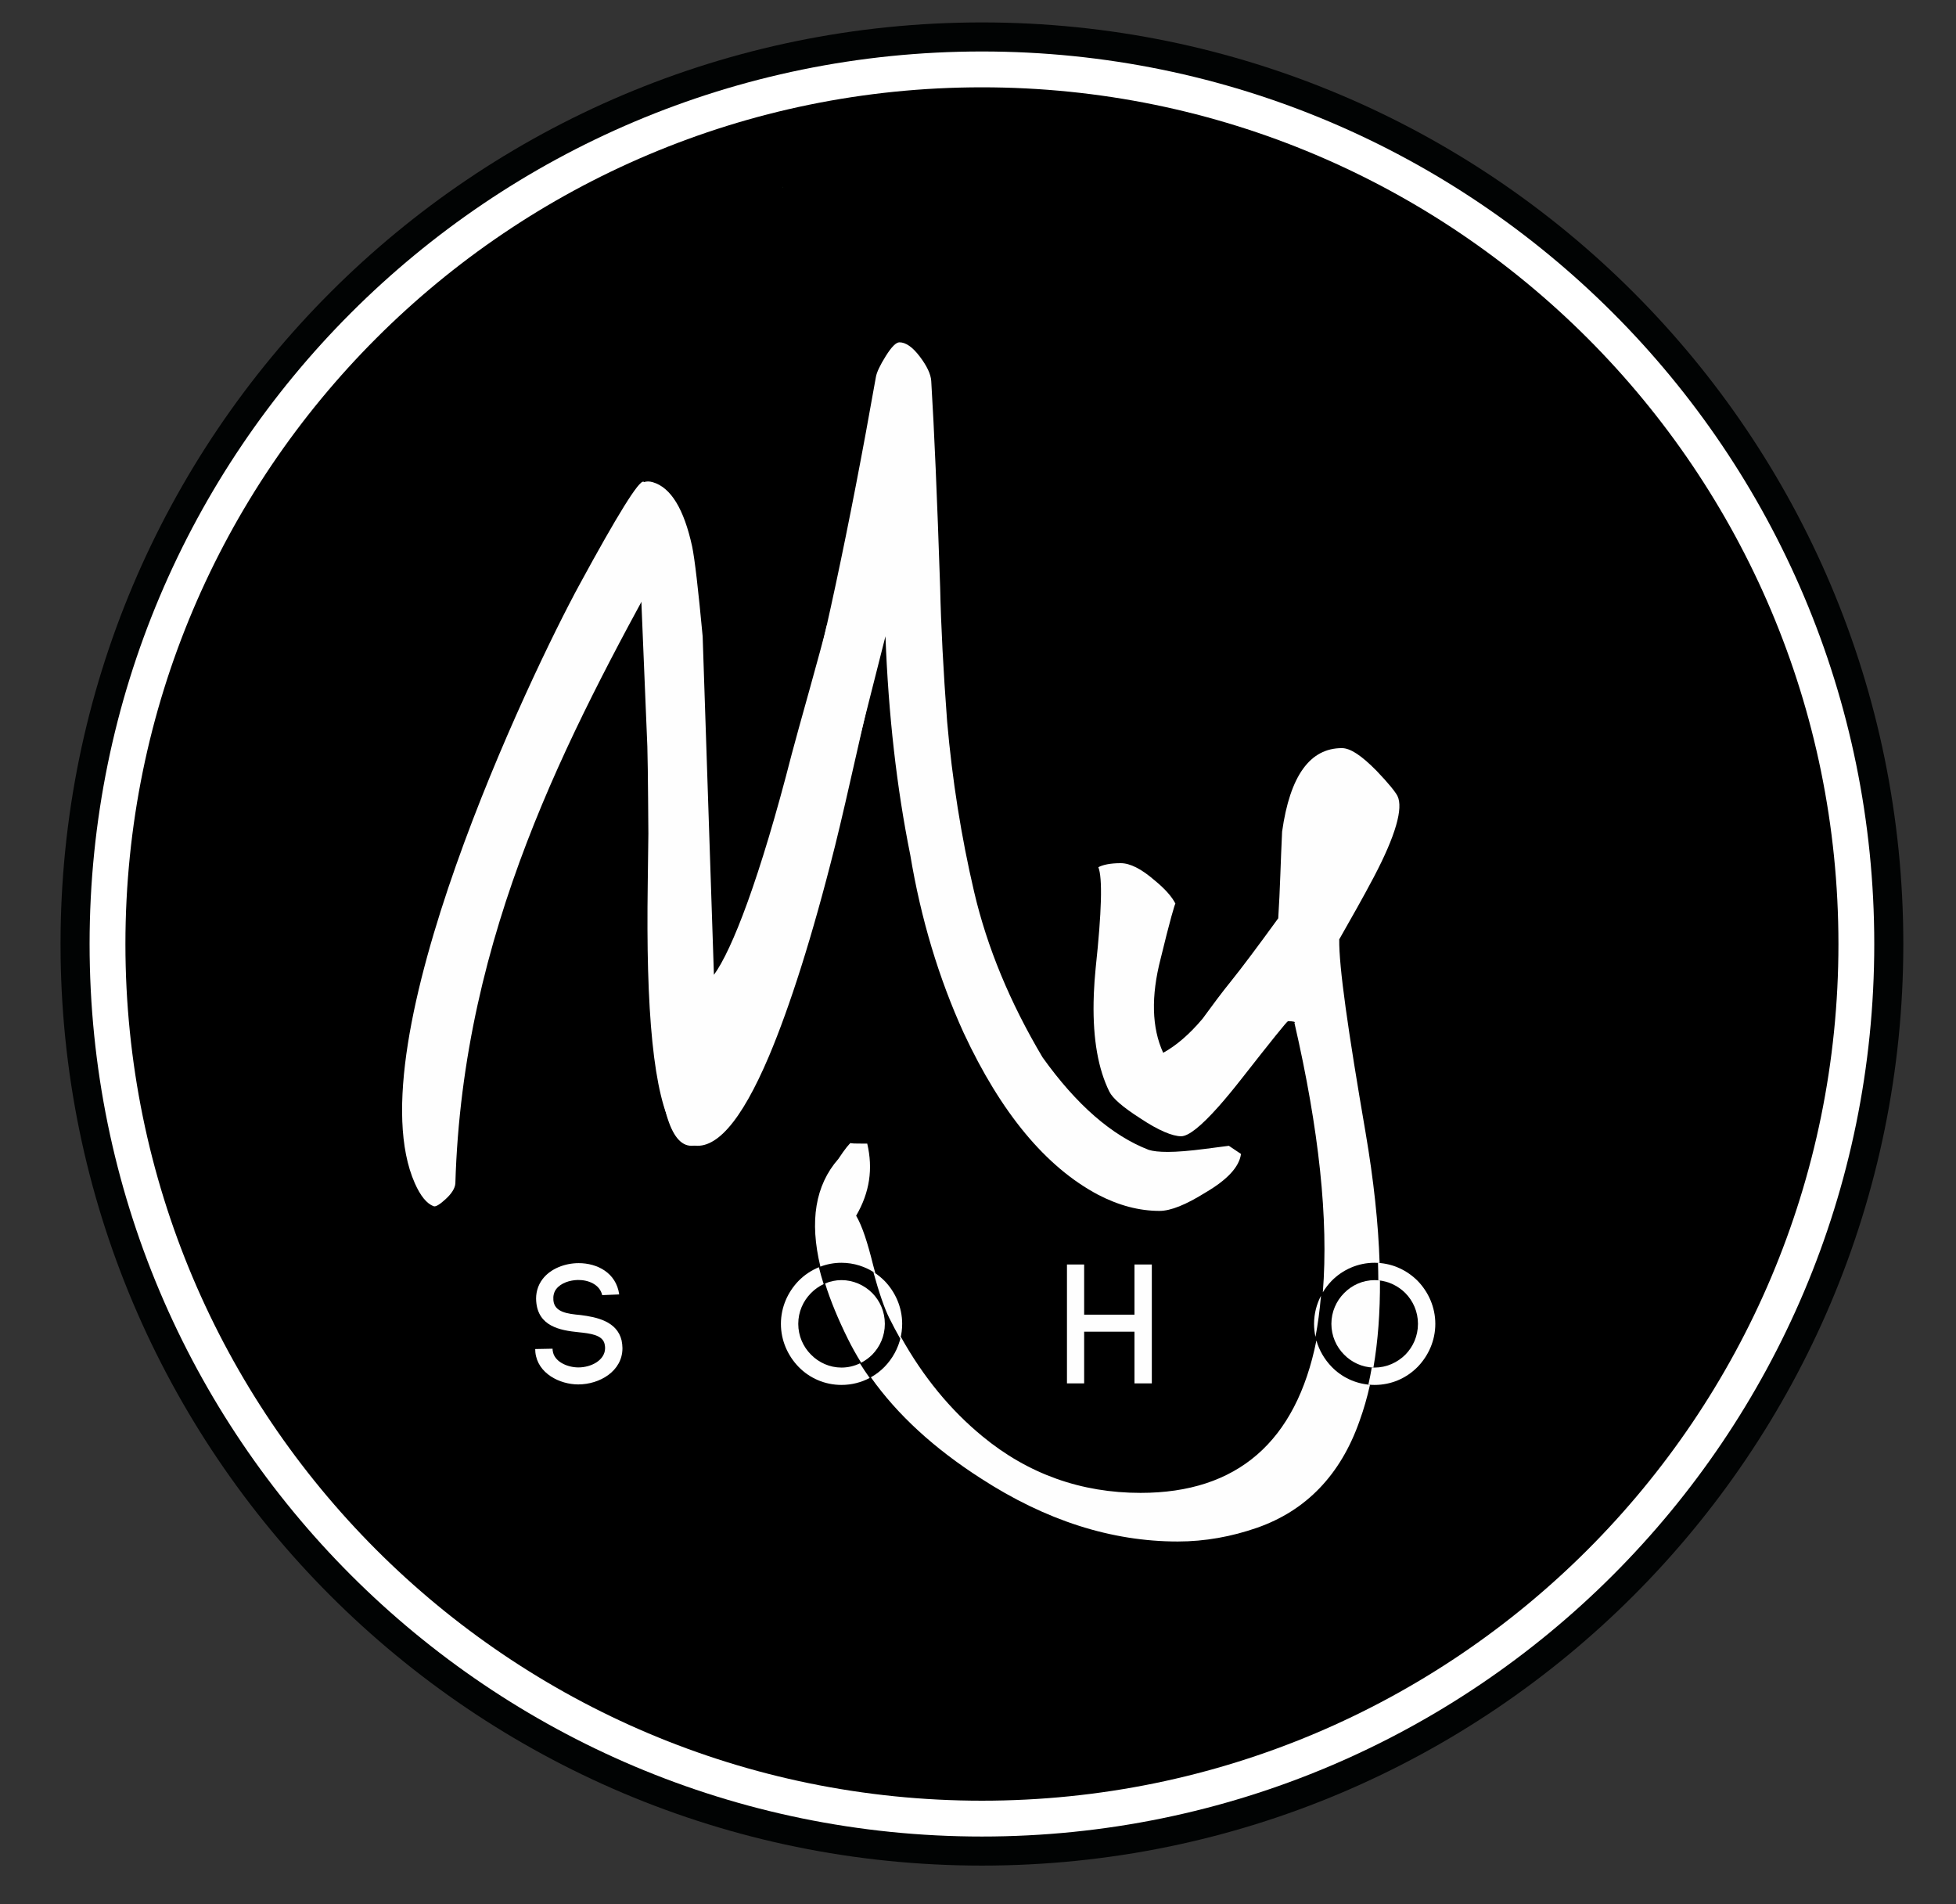 <?xml version="1.0" encoding="iso-8859-1"?>
<!-- Generator: Adobe Illustrator 18.0.0, SVG Export Plug-In . SVG Version: 6.00 Build 0)  -->
<!DOCTYPE svg PUBLIC "-//W3C//DTD SVG 1.1//EN" "http://www.w3.org/Graphics/SVG/1.1/DTD/svg11.dtd">
<svg version="1.1" id="Capa_1" xmlns="http://www.w3.org/2000/svg" xmlns:xlink="http://www.w3.org/1999/xlink" x="0px" y="0px"
	 viewBox="0 0 129.245 125.789" style="enable-background:new 0 0 129.245 125.789;" xml:space="preserve">
<rect x="0" y="0" width="129.245" height="125.789" fill="#333333" stroke="none"/>
<g>
	<path style="fill-rule:evenodd;clip-rule:evenodd;fill:#010303;" d="M64.882,1.481c33.624,0,60.882,27.257,60.882,60.882
		c0,33.624-27.258,60.881-60.882,60.881C31.257,123.244,4,95.987,4,62.363C4,28.739,31.257,1.481,64.882,1.481"/>
	<path style="fill-rule:evenodd;clip-rule:evenodd;fill:#FFFFFF;" d="M64.882,3.401c32.563,0,58.962,26.398,58.962,58.962
		c0,32.563-26.399,58.961-58.962,58.961c-32.564,0-58.962-26.398-58.962-58.961C5.92,29.799,32.318,3.401,64.882,3.401"/>
	<path style="fill-rule:evenodd;clip-rule:evenodd;" d="M64.882,5.768c31.256,0,56.595,25.338,56.595,56.595
		c0,31.256-25.339,56.594-56.595,56.594c-31.257,0-56.595-25.338-56.595-56.594C8.287,31.106,33.625,5.768,64.882,5.768"/>
	<path style="fill-rule:evenodd;clip-rule:evenodd;fill:#76A37B;" d="M51.702,12.315c0.016,0.039,0.033,0.066,0.051,0.079
		c-0.005-0.013-0.01-0.027-0.02-0.033c-0.009-0.007-0.018-0.013-0.024-0.027L51.702,12.315"/>
	<path style="fill-rule:evenodd;clip-rule:evenodd;fill:#FEFEFE;" d="M90.75,90.343c0.3-1.731,0.445-3.647,0.433-5.752
		c-0.117-0.015-0.235-0.023-0.355-0.023c-0.776,0-1.495,0.326-2.012,0.854c-0.517,0.517-0.843,1.237-0.843,2.034
		c0,0.798,0.325,1.517,0.843,2.035C89.316,90,90.004,90.322,90.75,90.343 M54.519,84.788c0.357,1.138,0.86,2.359,1.506,3.661
		c0.265,0.536,0.559,1.061,0.878,1.574c0.27-0.14,0.517-0.32,0.732-0.534c0.506-0.517,0.832-1.225,0.832-2.035
		c0-0.809-0.326-1.517-0.832-2.034c-0.529-0.528-1.259-0.854-2.035-0.854C55.22,84.568,54.854,84.646,54.519,84.788z M57.839,84.112
		c-0.048-0.172-0.096-0.35-0.145-0.534c-0.371-1.499-0.716-2.57-1.123-3.266c0.901-1.552,1.122-3.105,0.732-4.765
		c-0.804,0-1.176,0-1.079-0.053c-0.097,0.053-0.371,0.375-0.831,1.07c-1.522,1.736-1.911,4.106-1.185,7.111
		c0.434-0.164,0.904-0.254,1.392-0.254C56.431,83.422,57.2,83.679,57.839,84.112z M86.982,88.557
		c-1.343,6.697-5.237,10.065-11.618,10.065c-3.9,0-7.418-1.231-10.461-3.747c-2.09-1.721-3.886-3.886-5.382-6.567
		c-0.168,0.769-0.555,1.454-1.077,1.991c-0.266,0.271-0.569,0.503-0.9,0.688c1.757,2.481,4.181,4.697,7.255,6.671
		c4.289,2.784,8.631,4.176,13.025,4.176c1.795,0,3.555-0.321,5.243-0.91c3.218-1.124,5.517-3.48,6.771-7.067
		c0.27-0.745,0.498-1.537,0.686-2.378c-0.982-0.074-1.875-0.507-2.528-1.18C87.531,89.82,87.173,89.224,86.982,88.557z
		 M92.338,52.581c-0.133-0.267-0.61-0.857-1.38-1.66c-1-1.017-1.734-1.499-2.291-1.499c-2.104,0-3.43,1.82-3.95,5.514
		c-0.097,1.927-0.132,3.854-0.256,5.728c-1.361,1.873-2.404,3.266-3.093,4.122c-0.654,0.803-1.282,1.66-1.91,2.516
		c-0.857,1.017-1.724,1.766-2.599,2.248c-0.761-1.66-0.806-3.747-0.17-6.21c0.61-2.516,0.954-3.694,0.98-3.64
		c-0.212-0.429-0.663-0.964-1.389-1.553c-0.866-0.749-1.609-1.124-2.228-1.124c-0.681,0-1.185,0.107-1.477,0.267
		c0.283,0.696,0.222,2.945-0.175,6.639c-0.059,0.596-0.101,1.168-0.123,1.718c-0.007,0.189-0.013,0.376-0.016,0.559
		c-0.043,2.451,0.304,4.422,1.043,5.913c0.212,0.429,0.876,1.017,2.051,1.766c1.203,0.804,2.132,1.179,2.689,1.179
		c0.487,0,1.315-0.66,2.471-1.959l0.029-0.033c0.45-0.508,0.948-1.111,1.495-1.809c1.971-2.516,3.005-3.801,3.067-3.801
		c0.371,0,0.522,0.053,0.425,0.107c1.631,7.083,2.259,12.983,1.877,17.802c0.167-0.277,0.364-0.531,0.586-0.76
		c0.719-0.73,1.73-1.19,2.832-1.19c0.112,0,0.223,0.004,0.333,0.013c-0.082-2.605-0.392-5.482-0.931-8.637
		c-1.151-6.692-1.762-10.921-1.736-12.742c0.76-1.338,1.556-2.73,2.289-4.122C92.215,55.205,92.736,53.384,92.338,52.581z"/>
	<path style="fill:#FEFEFE;" d="M86.828,87.456c0,0.295,0.032,0.583,0.094,0.86c0.157-0.833,0.277-1.716,0.357-2.649l0.006-0.066
		C86.996,86.155,86.828,86.785,86.828,87.456"/>
	<path style="fill:#FEFEFE;" d="M93.694,87.456c0,0.809-0.326,1.517-0.832,2.034c-0.528,0.528-1.259,0.854-2.034,0.854
		c-0.062,0-0.124-0.002-0.186-0.006c-0.067,0.387-0.142,0.764-0.225,1.132c0.135,0.014,0.272,0.021,0.411,0.021
		c1.112,0,2.113-0.45,2.843-1.191c0.708-0.73,1.169-1.731,1.169-2.843c0-1.112-0.461-2.113-1.169-2.843
		c-0.681-0.681-1.596-1.128-2.619-1.185c0.013,0.39,0.02,0.774,0.022,1.151c0.682,0.061,1.315,0.371,1.787,0.843
		C93.368,85.939,93.694,86.647,93.694,87.456"/>
	<polyline style="fill:#FEFEFE;" points="71.636,83.534 70.501,83.534 70.501,91.388 71.636,91.388 71.636,87.973 74.962,87.973 
		74.962,91.388 76.108,91.388 76.108,83.534 74.962,83.534 74.962,86.849 71.636,86.849 71.636,83.534 	"/>
	<path style="fill:#FEFEFE;" d="M59.488,88.443c0.08-0.316,0.124-0.647,0.124-0.987c0-1.113-0.461-2.113-1.169-2.843
		c-0.222-0.222-0.469-0.42-0.737-0.586c0.379,1.378,0.735,2.402,1.047,3.032C58.991,87.534,59.235,87.996,59.488,88.443"/>
	<path style="fill:#FEFEFE;" d="M56.821,90.065c-0.375,0.179-0.79,0.279-1.22,0.279c-0.775,0-1.494-0.326-2.012-0.854
		c-0.517-0.517-0.843-1.236-0.843-2.034c0-0.798,0.326-1.517,0.843-2.034c0.239-0.245,0.523-0.446,0.835-0.592
		c-0.121-0.381-0.226-0.753-0.314-1.115c-0.508,0.207-0.964,0.515-1.341,0.898c-0.708,0.73-1.169,1.73-1.169,2.843
		c0,1.112,0.461,2.113,1.169,2.843c0.719,0.741,1.73,1.191,2.831,1.191c0.674,0,1.308-0.165,1.865-0.461
		C57.239,90.713,57.024,90.391,56.821,90.065"/>
	<path style="fill:#FEFEFE;" d="M40.915,85.512c-0.202-1.438-1.461-2.067-2.675-2.067c-0.91,0-1.854,0.36-2.382,1.045
		c-0.337,0.438-0.472,0.966-0.427,1.495v-0.011c0.124,1.641,1.562,1.91,2.787,2.034c0.787,0.079,1.596,0.18,1.731,0.776
		c0.022,0.101,0.033,0.191,0.033,0.269c0,0.809-0.922,1.281-1.764,1.281c-0.73,0-1.618-0.382-1.697-1.113v0.045l-0.011-0.169
		l-1.146,0.022l0.011,0.214c0.146,1.405,1.618,2.124,2.832,2.124c1.416,0,2.922-0.876,2.922-2.393c0-0.157-0.022-0.348-0.057-0.517
		c-0.303-1.259-1.641-1.54-2.72-1.675c-0.843-0.078-1.73-0.179-1.787-0.989c-0.022-0.269,0.034-0.528,0.191-0.73
		c0.314-0.404,0.899-0.584,1.427-0.596c0.686-0.011,1.449,0.293,1.607,1.001L40.915,85.512"/>
	<path style="fill-rule:evenodd;clip-rule:evenodd;fill:#FEFEFE;" d="M82,76.232c-0.112,0.851-0.897,1.702-2.354,2.553
		c-1.288,0.806-2.297,1.209-3.025,1.209c-1.345,0-2.703-0.358-4.077-1.075c-3.446-1.836-6.401-5.397-8.867-10.683
		c-1.653-3.628-2.83-7.548-3.53-11.758c-0.896-4.434-1.443-9.25-1.639-14.445c-1.177,4.658-2.255,8.913-3.236,12.765
		c-1.625,6.002-3.124,10.683-4.496,14.042c-1.877,4.568-3.572,6.853-5.085,6.853c-1.415,0-2.192-2.698-2.331-8.092l5.439-1.919
		l-0.036-3.594c1.022-2.634,2.281-6.722,3.777-12.262c1.793-6.629,3.572-14.938,5.337-24.927c0.056-0.313,0.273-0.772,0.651-1.377
		c0.378-0.605,0.679-0.908,0.903-0.908c0.42,0,0.869,0.313,1.345,0.941c0.476,0.627,0.728,1.165,0.756,1.612
		c0.196,3.18,0.392,7.727,0.589,13.639c0.056,2.553,0.21,5.51,0.462,8.869c0.337,3.852,0.931,7.603,1.786,11.254
		c0.855,3.651,2.361,7.29,4.517,10.919c2.241,3.135,4.581,5.173,7.018,6.114c0.28,0.089,0.7,0.135,1.26,0.135
		c0.617,0,1.443-0.068,2.479-0.202c1.037-0.135,1.555-0.202,1.555-0.202S81.467,75.874,82,76.232"/>
	<path style="fill:#FEFEFE;" d="M43.906,36.97C37.571,48.5,30.572,61.58,30.088,78.193c-0.03,0.316-0.243,0.656-0.64,1.021
		c-0.396,0.365-0.662,0.522-0.798,0.47c-0.454-0.171-0.868-0.678-1.241-1.52C23.358,69.021,35.1,44.482,38.281,38.64
		c2.531-4.656,3.944-6.928,4.24-6.817c1.058,0.399,1.665,1.727,1.82,3.985L43.906,36.97"/>
	<path style="fill:#FEFEFE;" d="M58.302,42.307c-0.871,3.682-2.338,10.431-3.124,13.569c-1.512,6.035-3.001,10.653-4.36,13.88
		c-1.859,4.387-3.592,6.343-5.199,5.868c-1.667-0.492-2.599-4.348-2.797-11.567C42.777,62.4,42.77,60.511,42.8,58.39
		c0.031-2.119,0.045-3.228,0.042-3.326c-0.003-0.098-0.009-0.862-0.018-2.292c-0.01-1.43-0.027-2.584-0.05-3.462L42.07,32.28
		c0.251-0.419,0.607-0.56,1.068-0.424c1.191,0.351,2.056,1.768,2.597,4.25c0.17,0.824,0.401,2.803,0.694,5.938l0.744,22.355
		c1.196-1.631,3.037-6.364,5.145-14.596c0.322-1.257,1.992-7.088,2.31-8.478L58.302,42.307"/>
</g>
</svg>
